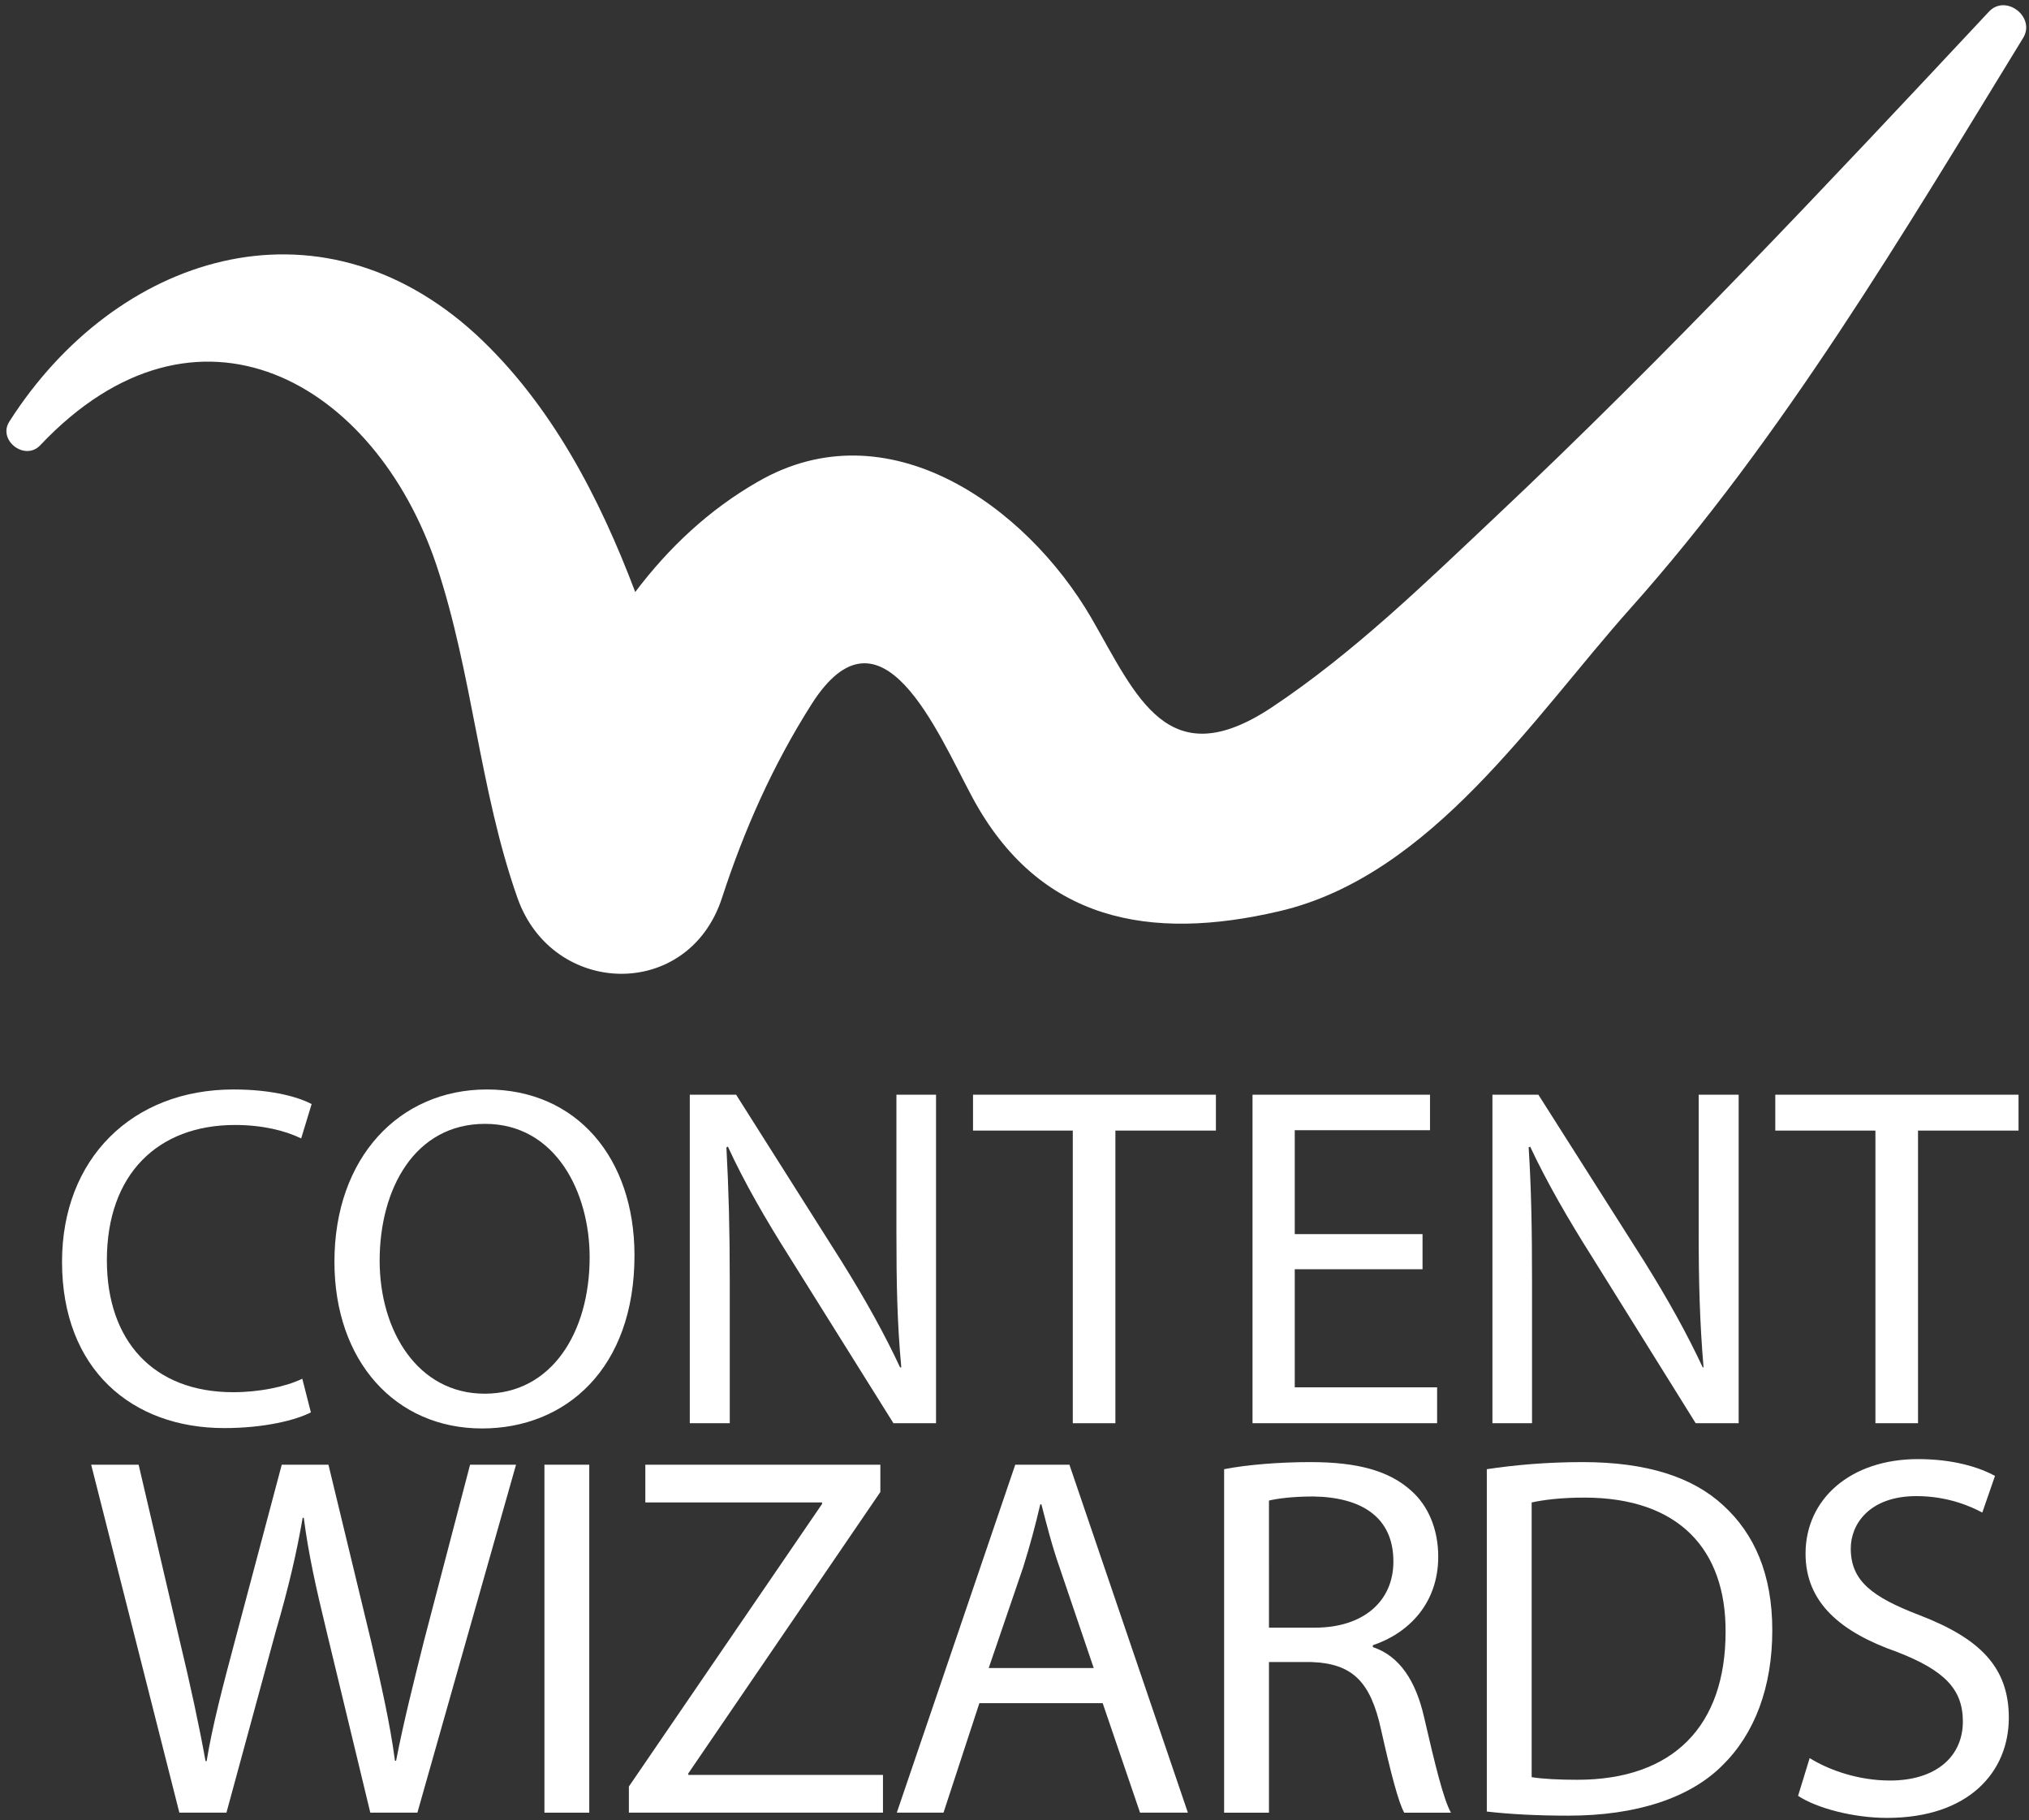 <svg xmlns="http://www.w3.org/2000/svg" viewBox="0 0 543 487" width="543" height="487"><rect x="0" y="0" width="543" height="487" fill="#333333" stroke="none"/><title>CW_Logo_FINAL-ai</title><style>		.s0 { fill: #ffffff } 	</style><g id="Layer 1"><g id="&lt;Group&gt;"><g id="&lt;Group&gt;"><path id="&lt;Compound Path&gt;" class="s0" d="m83.2 377.9c-4.1 2.1-12.5 4.2-23.2 4.2-24.7 0-43.4-15.7-43.4-44.5 0-27.5 18.7-46.1 45.9-46.1 11 0 17.9 2.3 20.9 3.9l-2.8 9.2c-4.3-2.1-10.4-3.6-17.7-3.6-20.6 0-34.3 13.1-34.3 36.2 0 21.5 12.4 35.3 33.8 35.3 6.9 0 13.9-1.4 18.5-3.6z"></path><path id="&lt;Compound Path&gt;" fill-rule="evenodd" class="s0" d="m169.8 335.9c0 30.3-18.4 46.3-40.8 46.3-23.2 0-39.5-18-39.5-44.6 0-27.9 17.4-46.1 40.8-46.1 24 0 39.5 18.3 39.5 44.4zm-68.2 1.4c0 18.8 10.2 35.6 28.1 35.6 18 0 28.1-16.5 28.1-36.5 0-17.4-9.1-35.7-28-35.7-18.8 0-28.2 17.4-28.2 36.6z"></path><path id="&lt;Compound Path&gt;" class="s0" d="m184.6 380.8v-87.9h12.4l28.1 44.4c6.5 10.4 11.6 19.6 15.8 28.6l0.3-0.1c-1.1-11.8-1.3-22.5-1.3-36.1v-36.8h10.6v87.9h-11.4l-27.9-44.6c-6.2-9.8-12-19.8-16.4-29.4l-0.4 0.2c0.6 11.1 0.9 21.6 0.9 36.2v37.6z"></path><path id="&lt;Compound Path&gt;" class="s0" d="m287.1 302.5h-26.7v-9.6h65v9.6h-26.9v78.3h-11.4z"></path><path id="&lt;Compound Path&gt;" class="s0" d="m380.7 339.6h-34.2v31.6h38.1v9.6h-49.4v-87.9h47.5v9.5h-36.2v27.8h34.2z"></path><path id="&lt;Compound Path&gt;" class="s0" d="m399.4 380.8v-87.9h12.3l28.2 44.4c6.5 10.4 11.6 19.6 15.8 28.6l0.2-0.1c-1-11.8-1.3-22.5-1.3-36.1v-36.8h10.7v87.9h-11.5l-27.8-44.6c-6.2-9.8-12-19.8-16.5-29.4l-0.4 0.2c0.7 11.1 0.9 21.6 0.9 36.2v37.6z"></path><path id="&lt;Compound Path&gt;" class="s0" d="m501.9 302.5h-26.8v-9.6h65.1v9.6h-26.9v78.3h-11.4z"></path></g><g id="&lt;Group&gt;"><path id="&lt;Compound Path&gt;" class="s0" d="m48 485l-23.6-93.1h12.7l11 47.1c2.8 11.6 5.3 23.2 6.9 32.2h0.3c1.5-9.3 4.4-20.3 7.6-32.3l12.5-47h12.5l11.4 47.2c2.6 11.1 5.1 22.1 6.4 32h0.3c2-10.3 4.6-20.6 7.5-32.2l12.3-47h12.3l-26.4 93.1h-12.6l-11.7-48.5c-2.9-11.9-4.9-21-6.1-30.4h-0.3c-1.6 9.3-3.7 18.4-7.2 30.4l-13.2 48.5z"></path><path id="&lt;Compound Path&gt;" class="s0" d="m157.7 391.9v93.1h-12v-93.1z"></path><path id="&lt;Compound Path&gt;" class="s0" d="m168.3 478l51.7-75.6v-0.4h-47.3v-10.1h62.9v7.3l-51.4 75.3v0.4h52.1v10.1h-68z"></path><path id="&lt;Compound Path&gt;" fill-rule="evenodd" class="s0" d="m262.1 455.7l-9.6 29.3h-12.5l31.7-93.1h14.5l31.7 93.1h-12.8l-10-29.3zm30.6-9.4l-9.1-26.8c-2.1-6-3.5-11.6-4.9-17h-0.3c-1.3 5.6-2.8 11.2-4.6 16.9l-9.2 26.9z"></path><path id="&lt;Compound Path&gt;" fill-rule="evenodd" class="s0" d="m327.6 393.1c6.1-1.2 14.8-1.9 23.1-1.9 12.8 0 21.1 2.4 26.9 7.6 4.7 4.1 7.3 10.5 7.3 17.7 0 12.3-7.7 20.4-17.5 23.7v0.5c7.2 2.4 11.5 9.1 13.7 18.7 3 13 5.2 22 7.2 25.6h-12.5c-1.5-2.6-3.6-10.6-6.2-22.2-2.8-12.9-7.7-17.7-18.6-18.1h-11.4v40.3h-12zm12 42.4h12.3c12.9 0 21-7 21-17.7 0-12-8.7-17.2-21.4-17.4-5.8 0-9.9 0.6-11.9 1.1z"></path><path id="&lt;Compound Path&gt;" fill-rule="evenodd" class="s0" d="m397.9 393.1c7.3-1.1 16-1.9 25.6-1.9 17.2 0 29.5 4 37.7 11.6 8.3 7.6 13.1 18.4 13.1 33.4 0 15.2-4.7 27.7-13.4 36.2-8.7 8.7-23.1 13.4-41.1 13.4-8.6 0-15.8-0.4-21.9-1.1zm12 82.4c3.1 0.5 7.5 0.7 12.2 0.7 25.7 0 39.7-14.4 39.7-39.6 0.1-21.9-12.4-35.9-37.8-35.9-6.2 0-10.9 0.6-14.1 1.3z"></path><path id="&lt;Compound Path&gt;" class="s0" d="m484.3 470.4c5.3 3.3 13.2 6 21.5 6 12.3 0 19.5-6.4 19.5-15.8 0-8.7-5-13.7-17.6-18.6-15.1-5.3-24.5-13.2-24.5-26.3 0-14.6 12-25.3 30.1-25.3 9.5 0 16.4 2.2 20.6 4.5l-3.4 9.8c-3-1.6-9.2-4.4-17.6-4.4-12.7 0-17.6 7.6-17.6 14 0 8.7 5.7 13 18.5 17.9 15.8 6.1 23.8 13.7 23.8 27.4 0 14.4-10.6 26.8-32.6 26.8-9 0-18.8-2.6-23.8-5.9z"></path></g><g id="&lt;Group&gt;"><path id="&lt;Path&gt;" class="s0" d="m170 158.4c-9.5-25.1-22.4-50.2-42.6-68.9-42.5-38.9-96.6-21.1-124.9 23.3-3.2 5 4.2 10.7 8.3 6.3 41.9-44.3 89.5-17 106 32.1 9.7 29.1 11.5 60.2 21.7 89.1 9.4 26.5 45.7 27.5 54.7 0 6-18.4 13.6-35.5 24-51.9 18.6-29.2 33.6 7.4 43 24.9 17.9 33.3 47.6 38.6 82.2 30.5 40.7-9.5 68.1-52.1 94-81.1 40.7-45.6 73.2-100.6 105-152.5 3.5-5.6-4.6-11.9-9.1-7.1-43.3 46.3-86.2 92-132.3 135.4-19 17.9-37.9 36.3-59.7 50.8-27.8 18.4-36.1-2.9-48.2-23.9-17.5-30.1-54.6-56.6-89.3-36.5-13.1 7.5-23.9 17.7-32.8 29.5z"></path></g></g></g></svg>